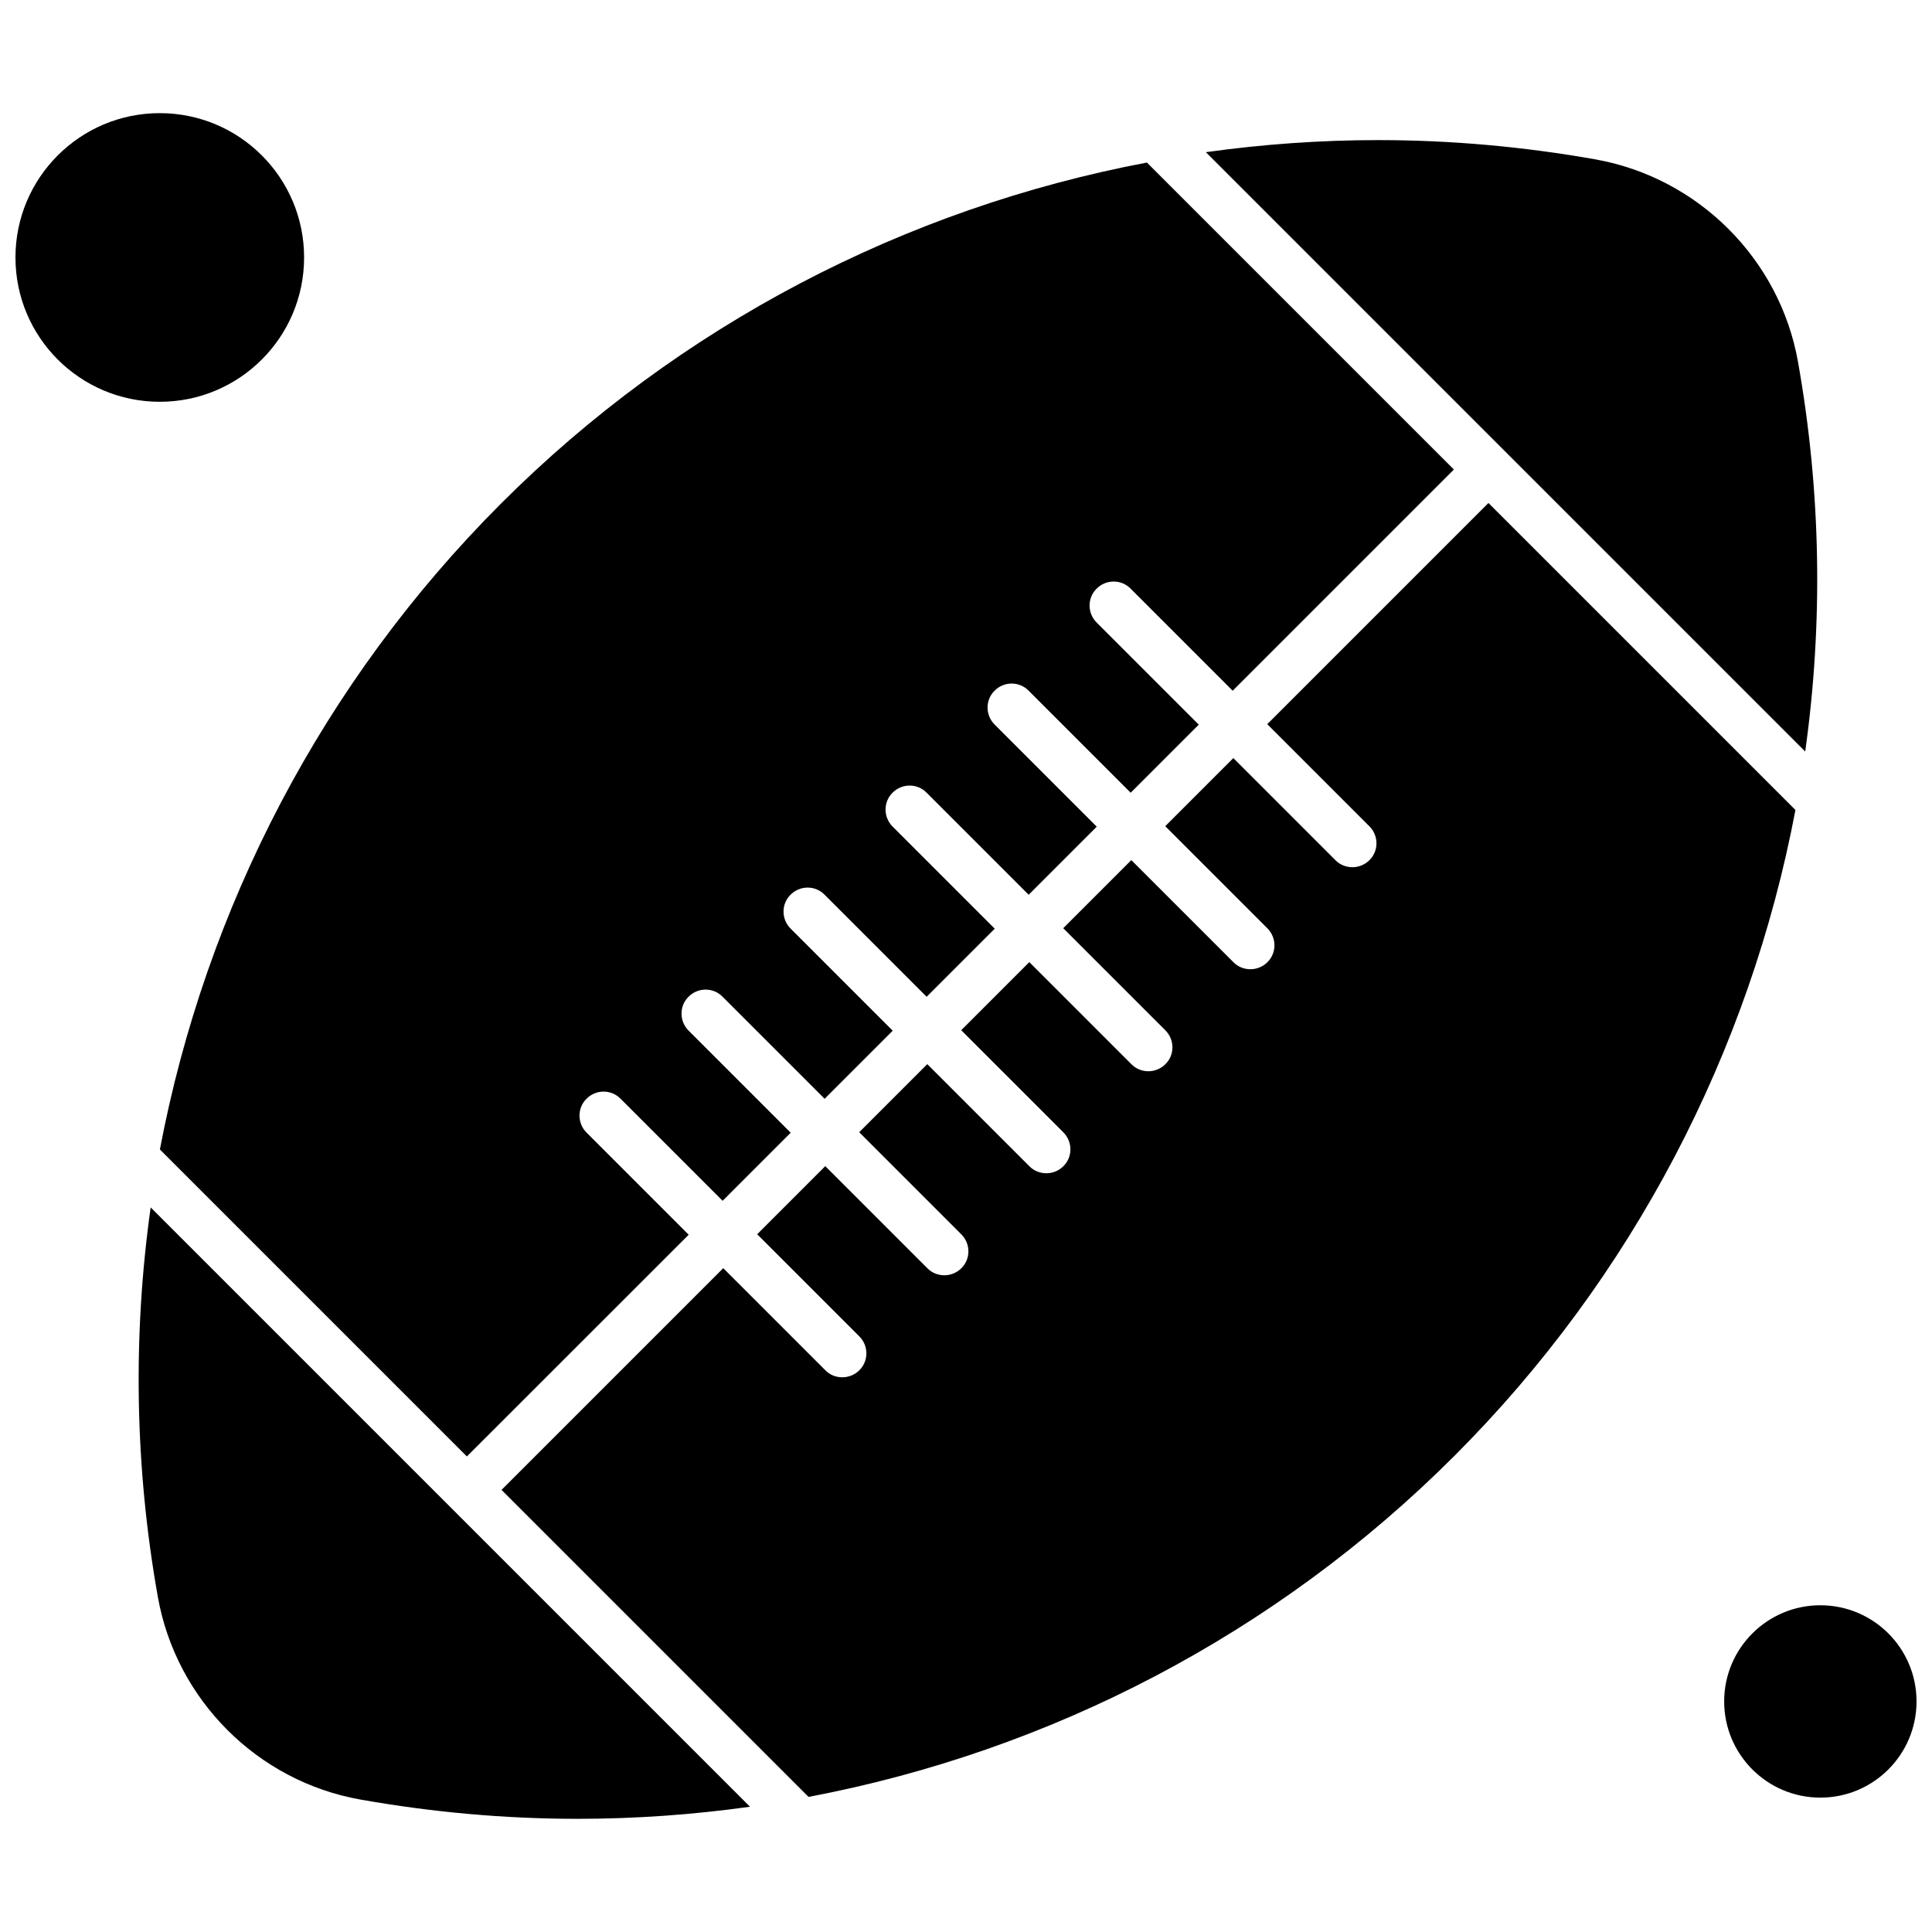 <?xml version="1.0" encoding="UTF-8"?>
<!-- Uploaded to: SVG Repo, www.svgrepo.com, Generator: SVG Repo Mixer Tools -->
<svg width="800px" height="800px" version="1.1" viewBox="144 144 512 512" xmlns="http://www.w3.org/2000/svg">
 <defs>
  <clipPath id="b">
   <path d="m148.09 173h76.906v78h-76.906z"/>
  </clipPath>
  <clipPath id="a">
   <path d="m600 569h51.902v52h-51.902z"/>
  </clipPath>
 </defs>
 <path d="m185.84 567.25c4.863 27.258 26.414 48.812 53.645 53.645 19.195 3.398 38.445 5.113 57.609 5.113 15.344 0 30.602-1.098 45.664-3.203l-158.83-158.83c-4.75 33.863-4.242 68.707 1.91 103.27z" fill-rule="evenodd"/>
 <path d="m479.84 335.91 27.062 27.062c2.5 2.5 2.5 6.547 0 8.992-1.238 1.238-2.894 1.855-4.496 1.855-1.602 0-3.262-0.59-4.496-1.855l-27.062-27.062-18.043 18.043 27.062 27.062c2.5 2.5 2.5 6.547 0 8.992-1.238 1.238-2.894 1.855-4.496 1.855-1.602 0-3.258-0.59-4.496-1.855l-27.062-27.062-18.043 18.043 27.062 27.062c2.5 2.5 2.5 6.547 0 8.992-1.238 1.238-2.894 1.855-4.496 1.855-1.602 0-3.262-0.59-4.496-1.855l-27.062-27.062-18.043 18.043 27.062 27.062c2.5 2.5 2.5 6.547 0 8.992-1.238 1.238-2.894 1.855-4.496 1.855s-3.262-0.59-4.496-1.855l-27.062-27.062-18.043 18.043 27.062 27.062c2.5 2.5 2.5 6.547 0 8.992-1.238 1.238-2.894 1.855-4.496 1.855-1.602 0-3.262-0.59-4.496-1.855l-27.062-27.062-18.043 18.043 27.062 27.062c2.5 2.5 2.5 6.547 0 8.992-1.238 1.234-2.894 1.855-4.496 1.855-1.656 0-3.262-0.59-4.496-1.855l-27.062-27.062-58.762 58.762 81.355 81.355c64.016-12.113 123.93-43.109 171.17-90.375 47.266-47.266 78.262-107.18 90.375-171.17l-81.355-81.355-58.621 58.621z" fill-rule="evenodd"/>
 <path d="m326.51 471.22-27.062-27.062c-2.5-2.5-2.5-6.547 0-8.992 2.5-2.5 6.547-2.5 8.992 0l27.062 27.062 18.043-18.043-27.062-27.062c-2.5-2.5-2.5-6.547 0-8.992 2.5-2.5 6.547-2.5 8.992 0l27.062 27.062 18.043-18.043-27.062-27.062c-2.5-2.5-2.5-6.547 0-8.992 2.5-2.5 6.547-2.5 8.992 0l27.062 27.062 18.043-18.043-27.062-27.062c-2.5-2.5-2.5-6.547 0-8.992 2.5-2.5 6.547-2.5 8.992 0l27.062 27.062 18.043-18.043-27.062-27.062c-2.5-2.5-2.5-6.547 0-8.992 2.5-2.5 6.547-2.5 8.992 0l27.062 27.062 18.043-18.043-27.062-27.062c-2.5-2.5-2.5-6.547 0-8.992 2.5-2.5 6.547-2.5 8.992 0l27.062 27.062 58.621-58.621-81.355-81.355c-64.016 12.113-123.93 43.109-171.17 90.375-47.266 47.27-78.262 107.18-90.402 171.17l81.355 81.355 58.789-58.762z" fill-rule="evenodd"/>
 <g clip-path="url(#b)">
  <path d="m224.59 212.23c0 21.121-17.121 38.246-38.246 38.246-21.121 0-38.246-17.125-38.246-38.246 0-21.125 17.125-38.246 38.246-38.246 21.125 0 38.246 17.121 38.246 38.246" fill-rule="evenodd"/>
 </g>
 <g clip-path="url(#a)">
  <path d="m651.9 594.9c0 14.074-11.41 25.488-25.488 25.488-14.074 0-25.488-11.414-25.488-25.488 0-14.078 11.414-25.488 25.488-25.488 14.078 0 25.488 11.41 25.488 25.488" fill-rule="evenodd"/>
 </g>
 <path d="m566.84 186.24c-19.195-3.398-38.445-5.113-57.609-5.113-15.344 0-30.602 1.098-45.664 3.203l158.83 158.83c4.75-33.918 4.242-68.707-1.91-103.27-4.832-27.258-26.445-48.785-53.645-53.645z" fill-rule="evenodd"/>
</svg>